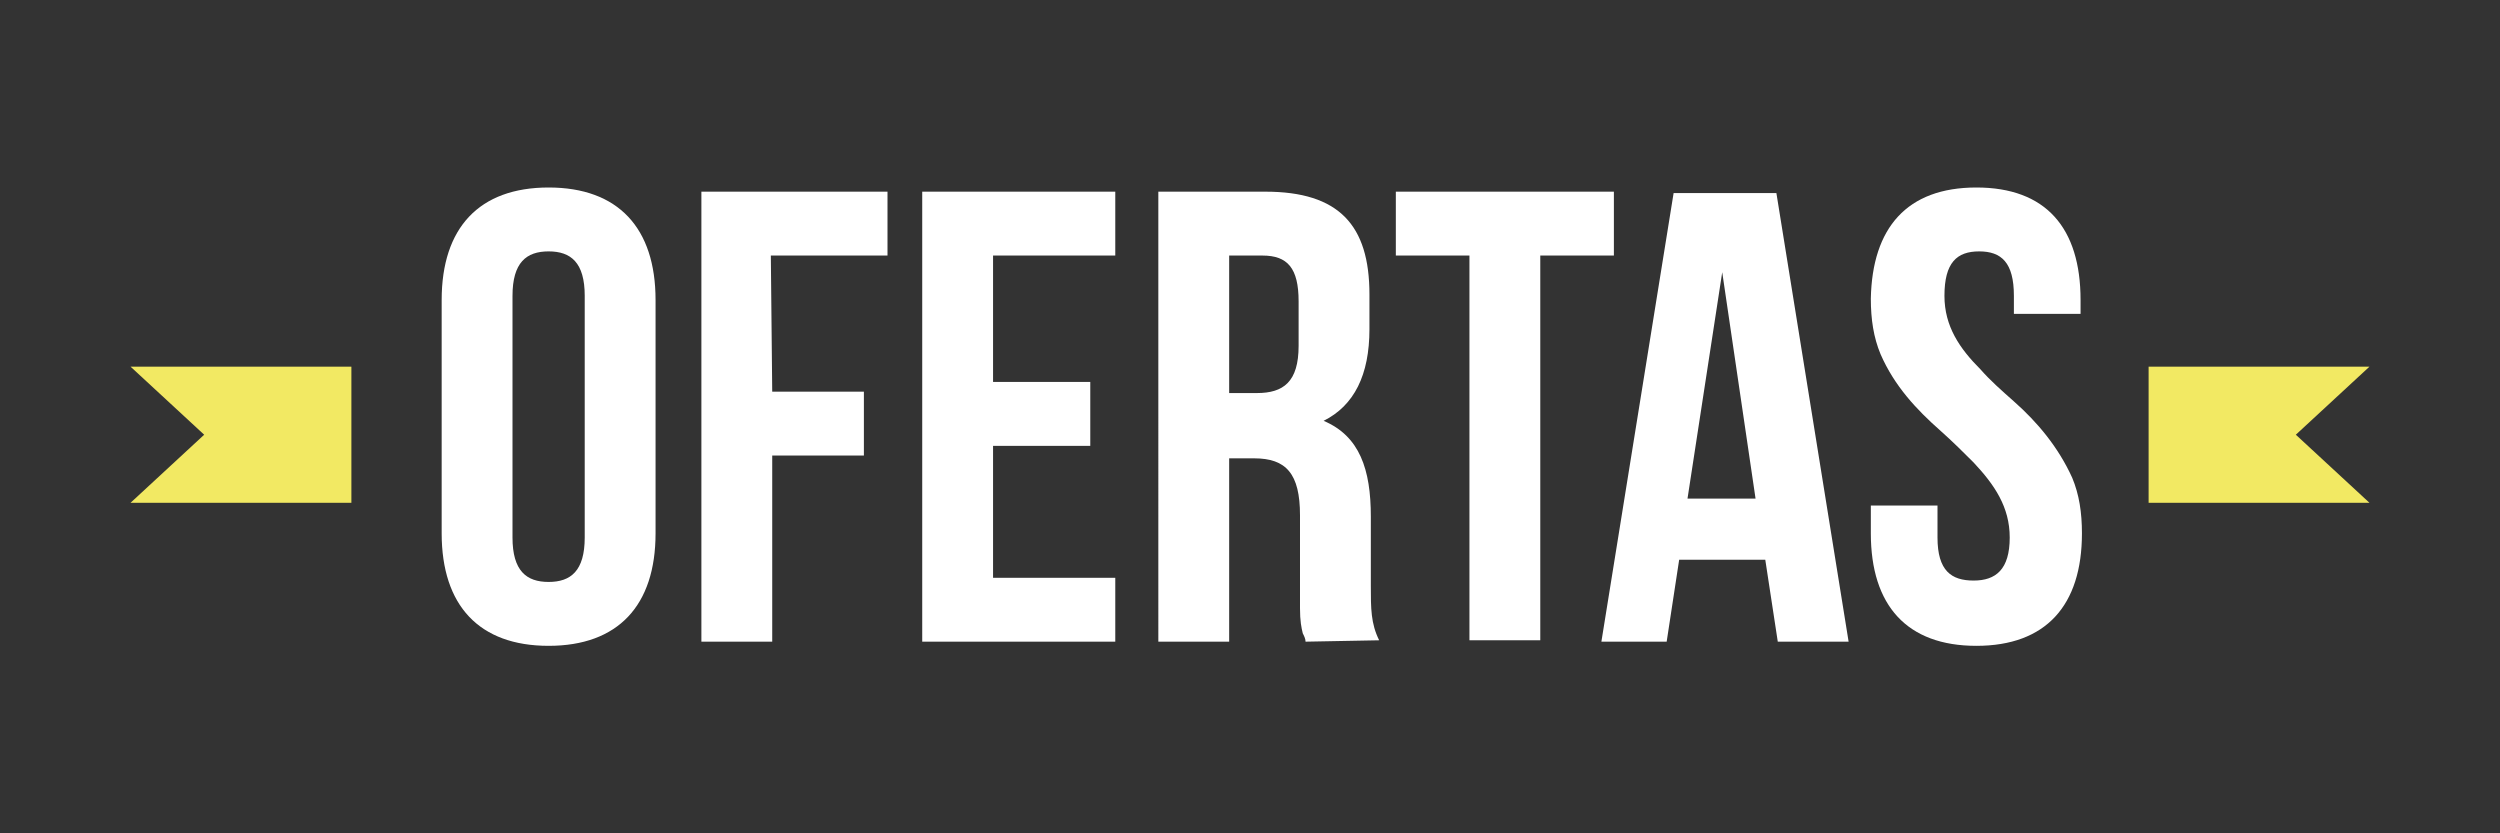 <?xml version="1.0" encoding="utf-8"?>
<!-- Generator: Adobe Illustrator 24.2.0, SVG Export Plug-In . SVG Version: 6.00 Build 0)  -->
<svg version="1.1" id="Capa_1" xmlns="http://www.w3.org/2000/svg" xmlns:xlink="http://www.w3.org/1999/xlink" x="0px" y="0px"
	 viewBox="0 0 180 60" style="enable-background:new 0 0 180 60;" xml:space="preserve">
<rect x="0" y="0" width="180" height="60" fill="#333333" stroke="none"/>
<style type="text/css">
	.st0{fill:#FFFFFF;}
	.st1{fill:#F2E963;}
</style>
<g>
	<g>
		<g>
			<path class="st0" d="M31.8,21.6c0-5.2,2.7-8.1,7.7-8.1s7.7,2.9,7.7,8.1v16.8c0,5.2-2.7,8.1-7.7,8.1s-7.7-2.9-7.7-8.1V21.6z
				 M36.9,38.7c0,2.4,1,3.2,2.6,3.2s2.6-0.8,2.6-3.2V21.3c0-2.4-1-3.2-2.6-3.2s-2.6,0.8-2.6,3.2V38.7z"/>
			<path class="st0" d="M55.6,28.2h6.6v4.6h-6.6v13.4h-5.1V13.8h13.4v4.6h-8.4L55.6,28.2L55.6,28.2z"/>
			<path class="st0" d="M71.5,27.5h7v4.6h-7v9.5h8.8v4.6H66.4V13.8h13.9v4.6h-8.8V27.5z"/>
			<path class="st0" d="M94,46.2c0-0.2-0.1-0.4-0.2-0.6c-0.1-0.4-0.2-0.9-0.2-1.8c0-0.4,0-1,0-1.6v-5.1c0-3-1-4.1-3.3-4.1h-1.8v13.2
				h-5.1V13.8h7.7c5.3,0,7.5,2.4,7.5,7.4v2.5c0,3.3-1.1,5.5-3.3,6.6c2.6,1.1,3.4,3.5,3.4,6.9v5c0,1.6,0,2.7,0.6,3.9L94,46.2L94,46.2
				z M88.5,18.4v9.9h2c1.9,0,3-0.8,3-3.4v-3.2c0-2.4-0.8-3.3-2.6-3.3H88.5z"/>
			<path class="st0" d="M100.5,13.8h15.7v4.6h-5.3v27.7h-5.1V18.4h-5.3C100.5,18.4,100.5,13.8,100.5,13.8z"/>
			<path class="st0" d="M133.1,46.2H128l-0.9-5.9h-6.2l-0.9,5.9h-4.7l5.2-32.3h7.4L133.1,46.2z M121.5,35.9h4.9L124,19.6L121.5,35.9
				z"/>
			<path class="st0" d="M142.3,13.5c5,0,7.5,2.9,7.5,8.1v1H145v-1.3c0-2.4-0.9-3.2-2.5-3.2s-2.5,0.8-2.5,3.2c0,2.2,1.1,3.8,2.6,5.3
				c0.7,0.8,1.5,1.5,2.4,2.3c1.7,1.5,3.2,3.3,4.2,5.5c0.5,1.2,0.7,2.5,0.7,4c0,5.2-2.6,8.1-7.6,8.1s-7.6-2.9-7.6-8.1v-2h4.8v2.3
				c0,2.4,1,3.1,2.6,3.1s2.6-0.8,2.6-3.1c0-2.2-1.1-3.8-2.6-5.4c-0.7-0.7-1.5-1.5-2.4-2.3c-1.7-1.5-3.3-3.2-4.3-5.5
				c-0.5-1.2-0.7-2.5-0.7-4C134.8,16.4,137.3,13.5,142.3,13.5z"/>
		</g>
	</g>
	<polygon class="st1" points="25.3,36.2 9.4,36.2 14.7,31.3 9.4,26.4 25.3,26.4 	"/>
	<polygon class="st1" points="154.7,26.4 170.6,26.4 165.3,31.3 170.6,36.2 154.7,36.2 	"/>
</g>
</svg>
